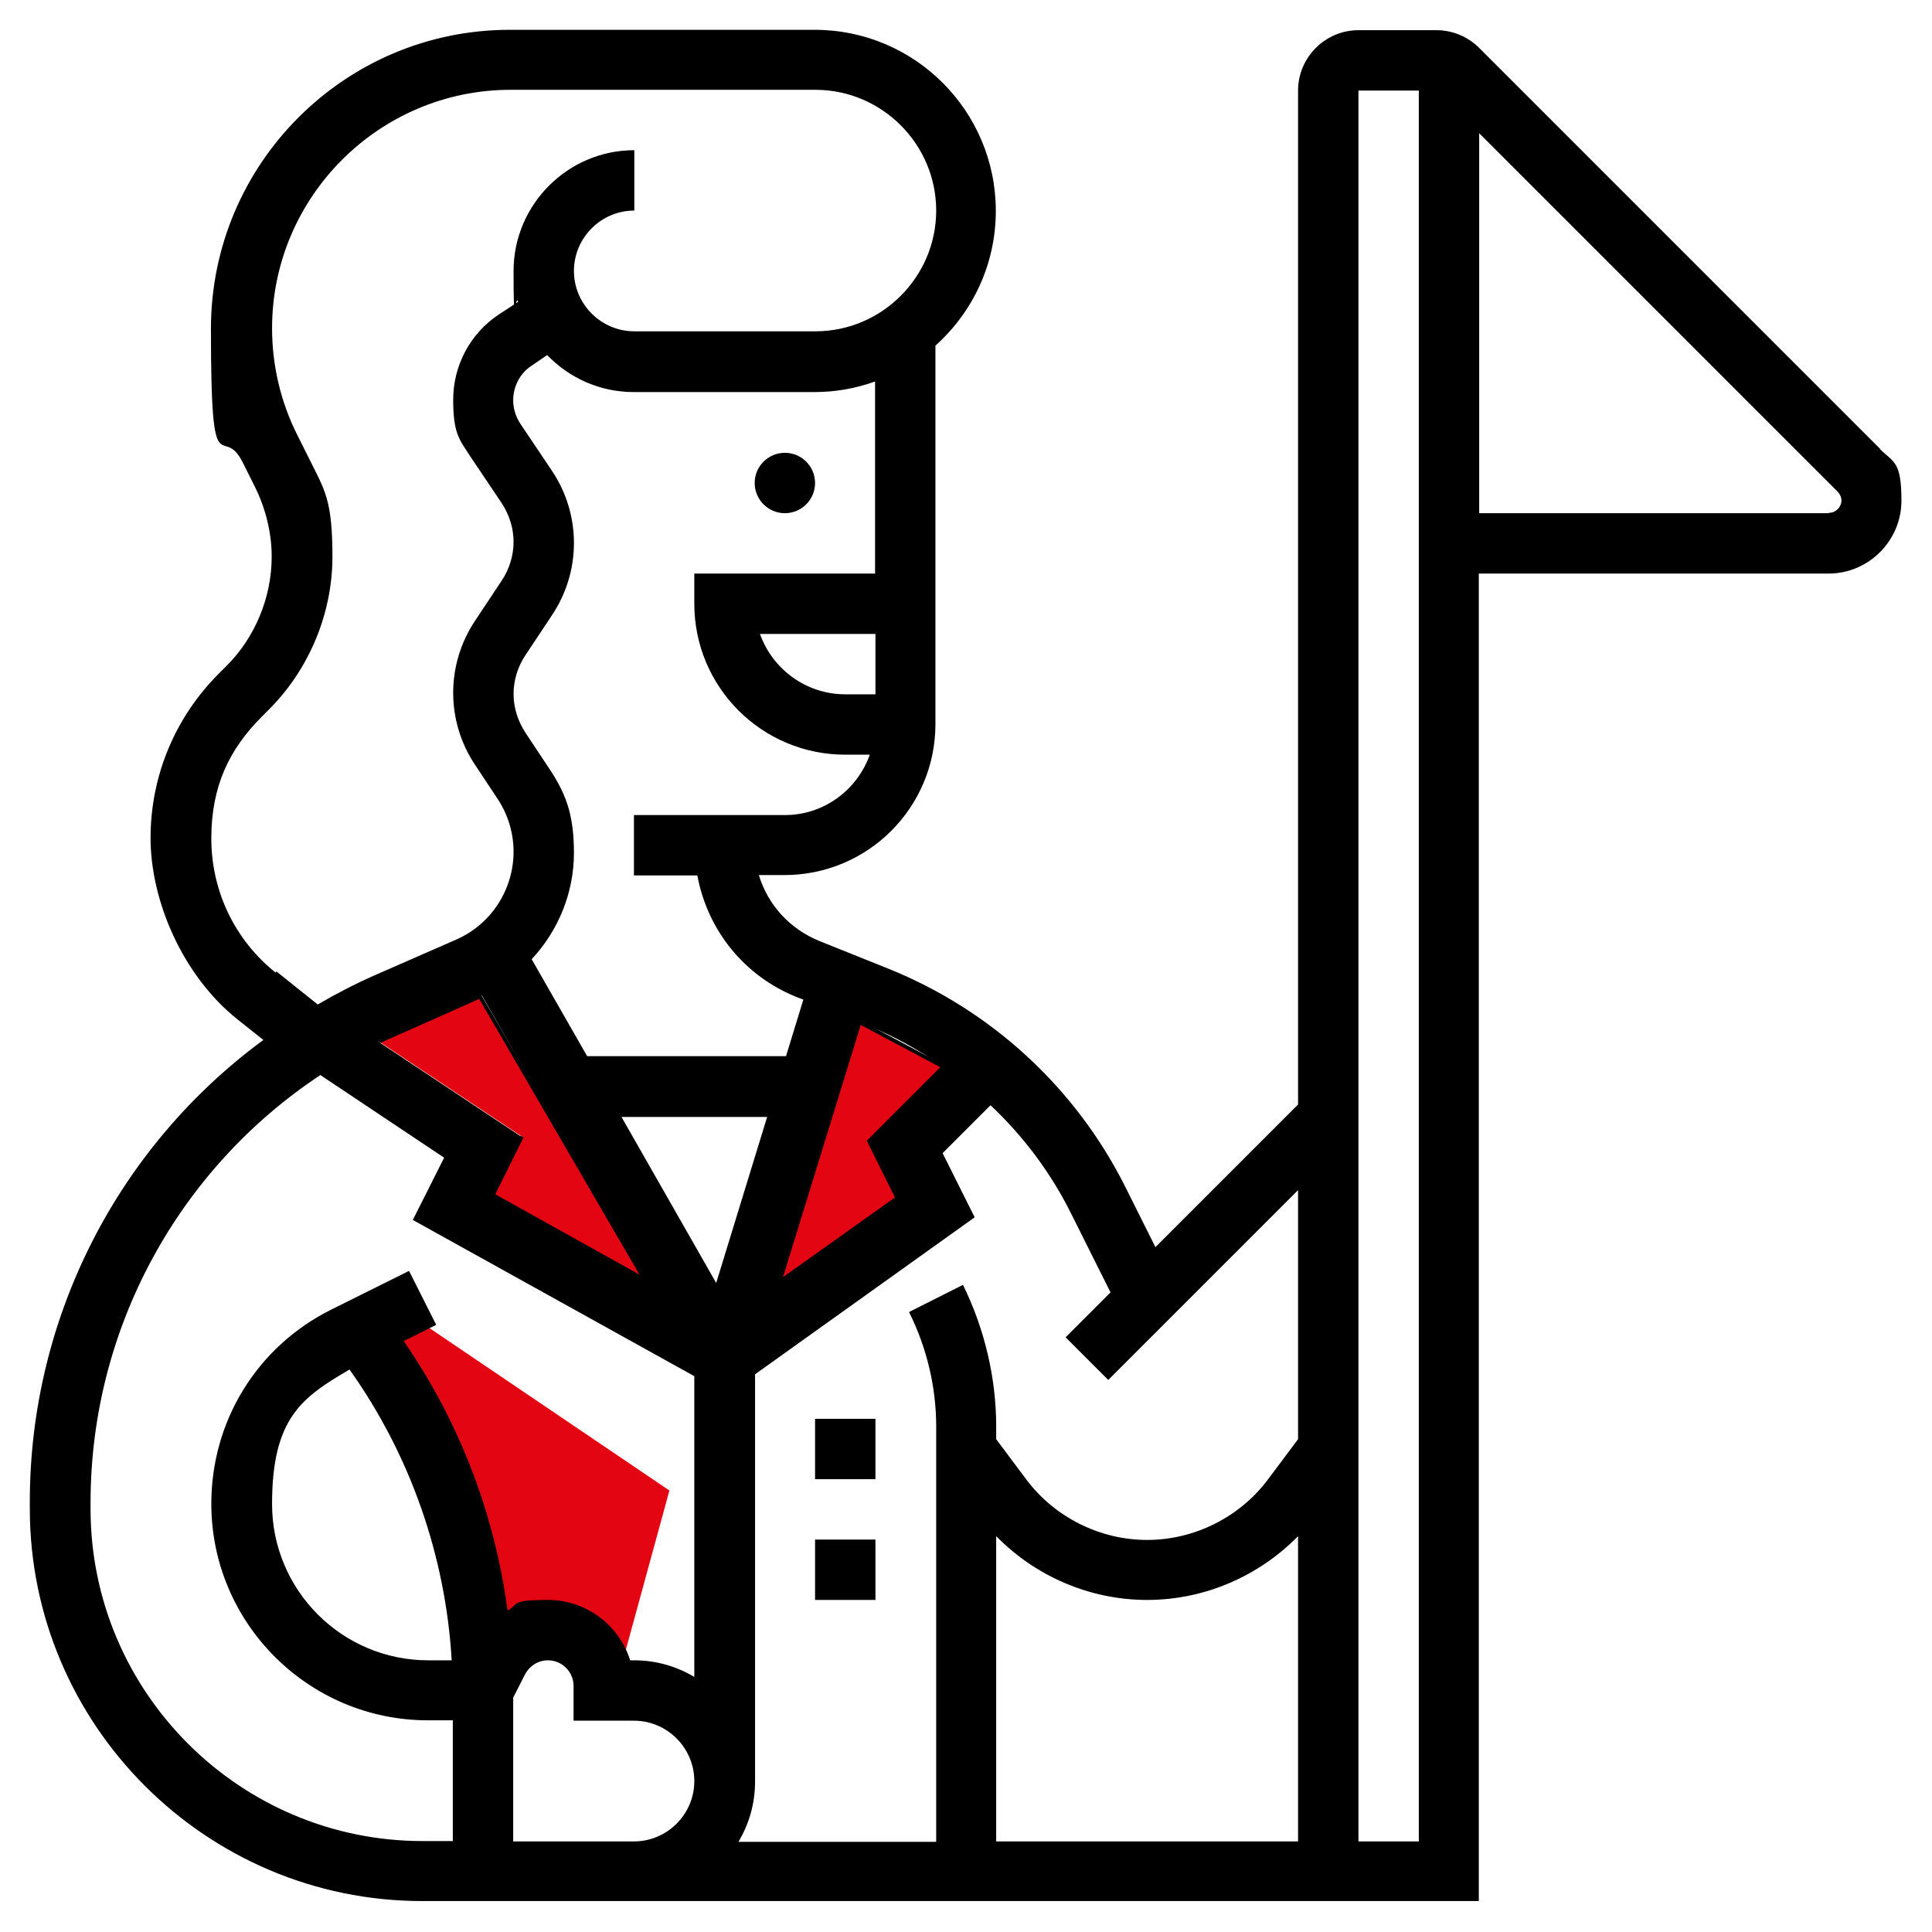 <svg xmlns="http://www.w3.org/2000/svg" id="_x33_0" viewBox="0 0 512 512"><defs><style>      .st0 {        stroke: #000;        stroke-miterlimit: 10;      }      .st0, .st1 {        fill: #e40513;      }    </style></defs><path class="st1" d="M109,348.7l68.4,46.3-16,58.5s4.7-39.1-16.3-23.6-44.7-76.2-44.7-76.2"></path><g><path d="M498.3,119L392,12.7c-3-3-7.1-4.7-11.3-4.7h-20.7c-8.8,0-16,7.2-16,16v268.7l-37.8,37.8-8-16c-13.2-26.3-35.5-46.8-62.8-57.8l-18.2-7.3c-7.9-3.2-13.7-9.6-16.1-17.5h6.8c22.1,0,40-17.9,40-40v-100.3c9.8-8.8,16-21.5,16-35.7,0-26.5-21.5-48-48-48h-80.8c-43.7,0-79.2,35.5-79.2,79.2s2.9,24.5,8.4,35.4l3.3,6.6c2.8,5.7,4.4,12.1,4.4,18.4,0,10.8-4.4,21.5-12.1,29.1l-1.9,1.9c-11.6,11.6-18.1,27.1-18.1,43.6s8.4,36.4,23.1,48.1l6.8,5.4c-38.4,28.2-61.9,73.4-61.9,122.4v1.8c0,57.3,46.7,104,104,104h280V152h92.7c10.6,0,19.3-8.7,19.3-19.3s-2.1-10.1-5.7-13.7h0ZM264,407.1c10.5,10.7,24.9,16.9,40,16.9s29.5-6.2,40-16.9v80.9h-80v-80.9ZM283.9,321.7l10.4,20.8-11.9,11.9,11.3,11.3,50.3-50.3v66l-8,10.7c-7.5,10-19.5,16-32,16s-24.5-6-32-16l-8-10.7v-3.4c0-12.9-3.1-25.9-8.8-37.5l-14.3,7.2c4.7,9.4,7.2,19.9,7.2,30.3v110.1h-52.4c2.8-4.7,4.4-10.1,4.4-16v-107.9l58.2-41.6-8.5-17,12.7-12.7c8.7,8.2,16,17.9,21.4,28.8h0ZM100.4,276c1.7-.8,3.3-1.7,5-2.4l21.7-9.5c.2,0,.4-.2.6-.3l43,75.3-40.3-22.4,7.7-15.5-37.9-25.2ZM164.6,296h38.7l-13.5,44-25.1-44ZM250,282.7l-19.7,19.7,7.5,15-31.2,22.3,21.2-68.8,1.7.7c7.3,2.9,14.1,6.7,20.5,11.1h0ZM224,184c-10.4,0-19.3-6.7-22.6-16h30.6v16h-8ZM232,152h-48v8c0,22.1,17.9,40,40,40h6.5c-3.3,9.3-12.1,16-22.5,16h-40v16h16.8c2.7,14.5,12.4,26.7,26.5,32.3l1.6.6-4.6,15h-52.7l-14.7-25.7c7-7.5,11.2-17.5,11.2-28.2s-2.4-16.2-7-23l-5.9-8.9c-2-3.1-3.1-6.6-3.1-10.2s1.1-7.2,3.1-10.2l7.1-10.7c3.8-5.7,5.8-12.3,5.8-19.1s-2-13.4-5.8-19.1l-8.4-12.5c-1.2-1.8-1.9-4-1.9-6.2,0-3.7,1.8-7.2,4.9-9.2l4.1-2.8c5.8,6,13.9,9.8,22.9,9.8h48c5.6,0,11-1,16-2.8v50.8ZM73.1,257.8c-10.9-8.7-17.1-21.7-17.1-35.6s4.8-23.7,13.4-32.3l1.9-1.9c10.6-10.6,16.8-25.4,16.8-40.5s-2.1-17.7-6-25.6l-3.3-6.6c-4.4-8.7-6.7-18.5-6.7-28.3,0-34.8,28.4-63.2,63.2-63.2h80.8c17.6,0,32,14.4,32,32s-14.4,32-32,32h-48c-8.8,0-16-7.2-16-16s7.2-16,16-16v-16c-17.6,0-32,14.4-32,32s.5,5.6,1.2,8.2l-5.2,3.4c-7.5,5-12,13.5-12,22.5s1.6,10.5,4.5,15l8.4,12.5c2,3.1,3.1,6.6,3.1,10.2s-1.1,7.2-3.1,10.2l-7.1,10.7c-3.8,5.7-5.8,12.3-5.8,19.1s2,13.4,5.8,19.1l5.9,8.9c2.8,4.2,4.3,9.1,4.3,14.1,0,10.1-6,19.3-15.2,23.3l-21.7,9.5c-5.2,2.3-10.2,4.9-15,7.7l-11-8.8ZM24,400v-1.8c0-46.1,23.3-88.4,60.9-113.3l32.8,21.9-8.3,16.5,74.6,41.4v79.7c-4.7-2.8-10.1-4.4-16-4.4h-1c-2.9-9.3-11.6-16-21.8-16s-7.5,1.1-10.7,2.8c-3.4-25.6-12.8-50.1-27.5-71.4l8.6-4.3-7.2-14.3-20.7,10.3c-19.6,9.8-31.7,29.5-31.7,51.4,0,31.7,25.8,57.4,57.4,57.4h6.6v32h-8c-48.5,0-88-39.5-88-88h0ZM92.6,362.9c16.1,22.6,25.5,49.5,27.1,77.1h-6.2c-22.9,0-41.4-18.6-41.4-41.4s7.9-28.3,20.6-35.7h0ZM136,488v-38.1l3.1-6.1c1.2-2.3,3.5-3.8,6.1-3.8,3.8,0,6.8,3.1,6.8,6.8v9.2h16c8.8,0,16,7.2,16,16s-7.2,16-16,16h-32ZM360,488V24h16v464h-16ZM484.7,136h-92.7V35.3l95,95c.6.6,1,1.5,1,2.3,0,1.8-1.5,3.3-3.3,3.3h0Z"></path><circle cx="208" cy="128" r="8"></circle><path d="M216,376h16v16h-16v-16Z"></path><path d="M216,408h16v16h-16v-16Z"></path></g><polyline class="st0" points="100.4 276 127.2 264.1 170.8 339.1 130.6 316.7 138.3 301.2"></polyline><polygon class="st0" points="227.8 270.9 206.6 339.7 237.8 317.5 230.3 302.4 250 282.7 227.8 270.9"></polygon></svg>